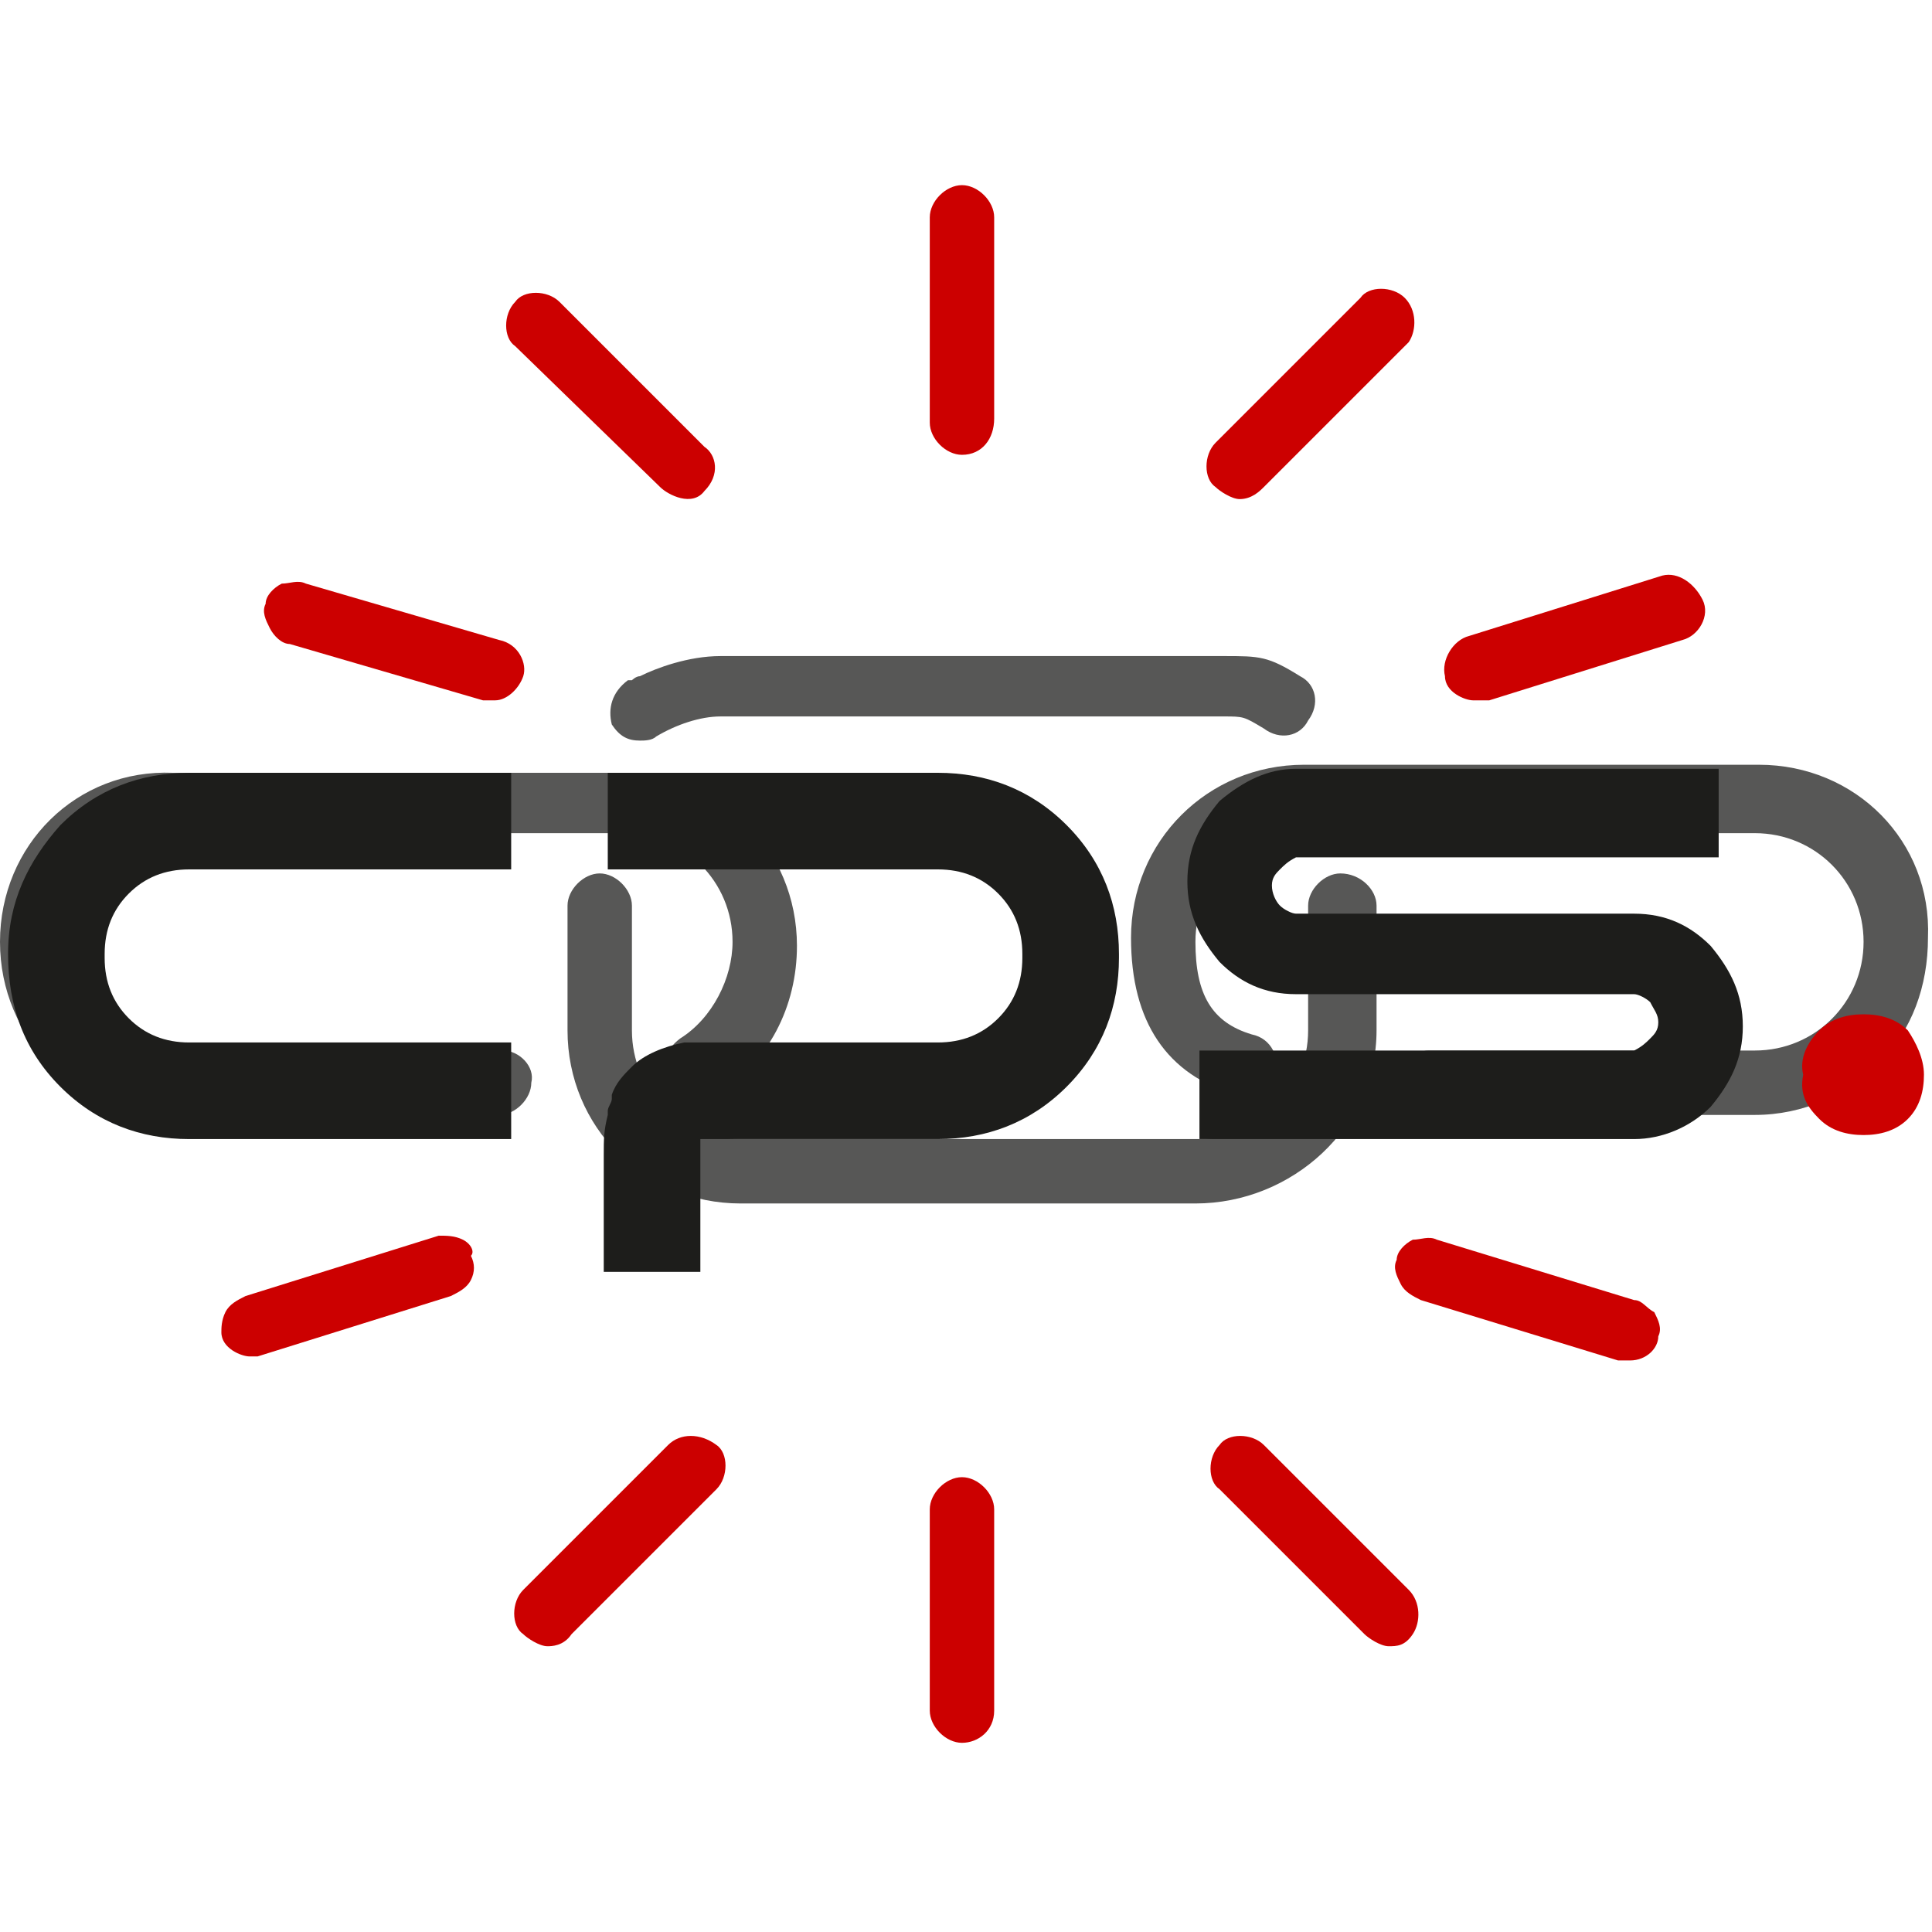 <svg xmlns="http://www.w3.org/2000/svg" width="48" height="48" viewBox="0 0 48 48"><style>.st0{display:none}.st1{display:inline}.st2{fill:#575756}.st3{fill:#c00}.st4{fill:#1d1d1b}</style><g class="st0 st1" id="Guide"><path class="st2" d="M33.3 21.7c-.4 0-.8.4-.8.8v3.1c0 1.5-1.2 2.7-2.7 2.7H18.4c-1.5 0-2.7-1.2-2.7-2.7v-3.1c0-.4-.4-.8-.8-.8s-.8.4-.8.8v3.1c0 2.4 1.9 4.3 4.3 4.3h11.3c2.4 0 4.5-1.9 4.5-4.3v-3.1c0-.4-.4-.8-.9-.8zM15.9 18.4c.1 0 .3 0 .4-.1.5-.3 1.1-.5 1.6-.5h12.5c.5 0 .5 0 1 .3.4.3.9.2 1.1-.2.3-.4.2-.9-.2-1.1-.8-.5-1-.5-1.9-.5H17.9c-.8 0-1.6.3-2 .5-.1 0-.2.1-.2.1h-.1c-.4.3-.5.7-.4 1.1.2.3.4.4.7.4z"/><path class="st2" d="M43.7 19H32.4c-2.4 0-4.3 1.9-4.3 4.3 0 2.1.9 3.4 2.6 3.9.2.1.4 0 .6 0 .2-.1.4-.3.4-.5.1-.4-.1-.9-.6-1-1-.3-1.4-1-1.4-2.3 0-1.5 1.2-2.7 2.7-2.7h11.2c1.5 0 2.7 1.2 2.7 2.7s-1.2 2.7-2.7 2.7h-8.1c-.4 0-.8.4-.8.8s.4.8.8.8h8.1c1.2 0 2.3-.5 3.1-1.3s1.2-1.9 1.2-3.1c.1-2.4-1.8-4.3-4.2-4.3zM12.5 26.1H4.3c-1.5 0-2.7-1.2-2.7-2.7s1.2-2.7 2.7-2.7h11.2c1.5 0 2.7 1.2 2.7 2.7 0 .9-.5 1.9-1.3 2.4-.4.3-.5.7-.3 1.1.1.4.6.5 1.1.3h.1c1.3-.8 2-2.2 2-3.7 0-2.4-1.9-4.3-4.3-4.3H4.3C1.9 19.1 0 21 0 23.4s1.9 4.3 4.3 4.3h8.1c.4 0 .8-.4.8-.8.1-.4-.3-.8-.7-.8z"/><path class="st3" d="M34.9 7.4c-.3-.3-.9-.3-1.1 0L30.2 11c-.3.3-.3.9 0 1.1.1.1.4.3.6.3.3 0 .5-.2.6-.3L35 8.5c.2-.3.2-.8-.1-1.1z"/><g><path class="st3" d="M42.3 14.9c-.2-.4-.6-.7-1-.6l-4.8 1.5c-.4.1-.7.6-.6 1 0 .4.5.6.7.6h.4l4.8-1.5c.4-.1.7-.6.5-1zM40.6 32.3l-4.9-1.5c-.2-.1-.4 0-.6 0-.2.1-.4.3-.4.5-.1.2 0 .4.1.6.1.2.3.3.5.4l4.9 1.5h.3c.4 0 .7-.3.7-.6.1-.2 0-.4-.1-.6-.2-.1-.3-.3-.5-.3z"/></g><g><path class="st3" d="M12.4 15.9l-4.8-1.4c-.2-.1-.4 0-.6 0-.2.1-.4.3-.4.5-.1.2 0 .4.1.6.1.2.3.4.5.4l4.8 1.4h.3c.3 0 .6-.3.7-.6.1-.3-.1-.8-.6-.9zM16.4 12.1c.2.2.8.5 1.1.1.4-.4.3-.9 0-1.1l-3.6-3.6c-.3-.3-.9-.3-1.1 0-.3.3-.3.9 0 1.1l3.6 3.5zM23.9 4.6c-.4 0-.8.4-.8.8v5.1c0 .4.4.8.8.8.5 0 .8-.4.8-.9v-5c0-.4-.4-.8-.8-.8zM11.5 30.8c-.2-.1-.4-.1-.6-.1l-4.8 1.5c-.2.1-.4.2-.5.4s-.1.4-.1.5c0 .4.5.6.7.6h.2l4.8-1.5c.2-.1.4-.2.5-.4.1-.2.1-.4 0-.6.1-.1 0-.3-.2-.4zM16.6 35.9L13 39.5c-.3.3-.3.9 0 1.1.1.1.4.3.6.3.1 0 .4 0 .6-.3l3.6-3.6c.3-.3.3-.9 0-1.1-.4-.3-.9-.3-1.2 0zM35 39.5l-3.6-3.6c-.3-.3-.9-.3-1.1 0-.3.3-.3.9 0 1.1l3.6 3.6c.1.1.4.3.6.3.2 0 .4 0 .6-.3.2-.3.2-.8-.1-1.1zM23.9 36.7c-.4 0-.8.4-.8.8v5c0 .4.4.8.8.8s.8-.3.8-.8v-5c0-.4-.4-.8-.8-.8z"/></g></g><g id="Layer_2"><path class="st4" d="M32.2 19.1c-.7 0-1.3.3-1.9.8-.5.6-.8 1.2-.8 2s.3 1.4.8 2c.5.5 1.1.8 1.9.8h8.4c.1 0 .3.1.4.2.1.2.2.3.2.5s-.1.3-.2.4c-.1.1-.2.2-.4.3H29.8v2.2h10.8c.7 0 1.4-.3 1.9-.8.5-.6.8-1.2.8-2s-.3-1.4-.8-2c-.5-.5-1.1-.8-1.9-.8h-8.4c-.1 0-.3-.1-.4-.2-.1-.1-.2-.3-.2-.5s.1-.3.2-.4c.1-.1.2-.2.4-.3h10.5v-2.2H32.2z"/><path class="st3" d="M45.2 27.8c.3.3.7.4 1.1.4.4 0 .8-.1 1.1-.4.3-.3.4-.7.4-1.1 0-.4-.2-.8-.4-1.1-.3-.3-.7-.4-1.1-.4-.4 0-.8.1-1.1.4-.3.3-.5.7-.4 1.1-.1.5.1.8.4 1.1"/><path class="st4" d="M.2 23.7c0 1.3.4 2.4 1.3 3.3.9.9 2 1.3 3.2 1.3h8v-2.4h-8c-.6 0-1.1-.2-1.5-.6-.4-.4-.6-.9-.6-1.5v-.1c0-.6.2-1.1.6-1.5.4-.4.9-.6 1.5-.6h8v-2.4h-8c-1.2 0-2.3.4-3.2 1.3-.8.9-1.3 1.9-1.3 3.2M15.1 19.2v2.4h8.2c.6 0 1.1.2 1.5.6.4.4.6.9.6 1.5v.1c0 .6-.2 1.1-.6 1.5-.4.4-.9.6-1.5.6H17c-.5.1-1 .3-1.3.6-.2.2-.4.4-.5.7v.1c0 .1-.1.2-.1.3v.1c-.1.4-.1.6-.1 1v2.9h2.4v-3.3h5.9c1.2 0 2.3-.4 3.2-1.3.9-.9 1.3-2 1.3-3.2v-.1c0-1.2-.4-2.3-1.3-3.2-.9-.9-2-1.3-3.2-1.3h-8.2z"/></g></svg>